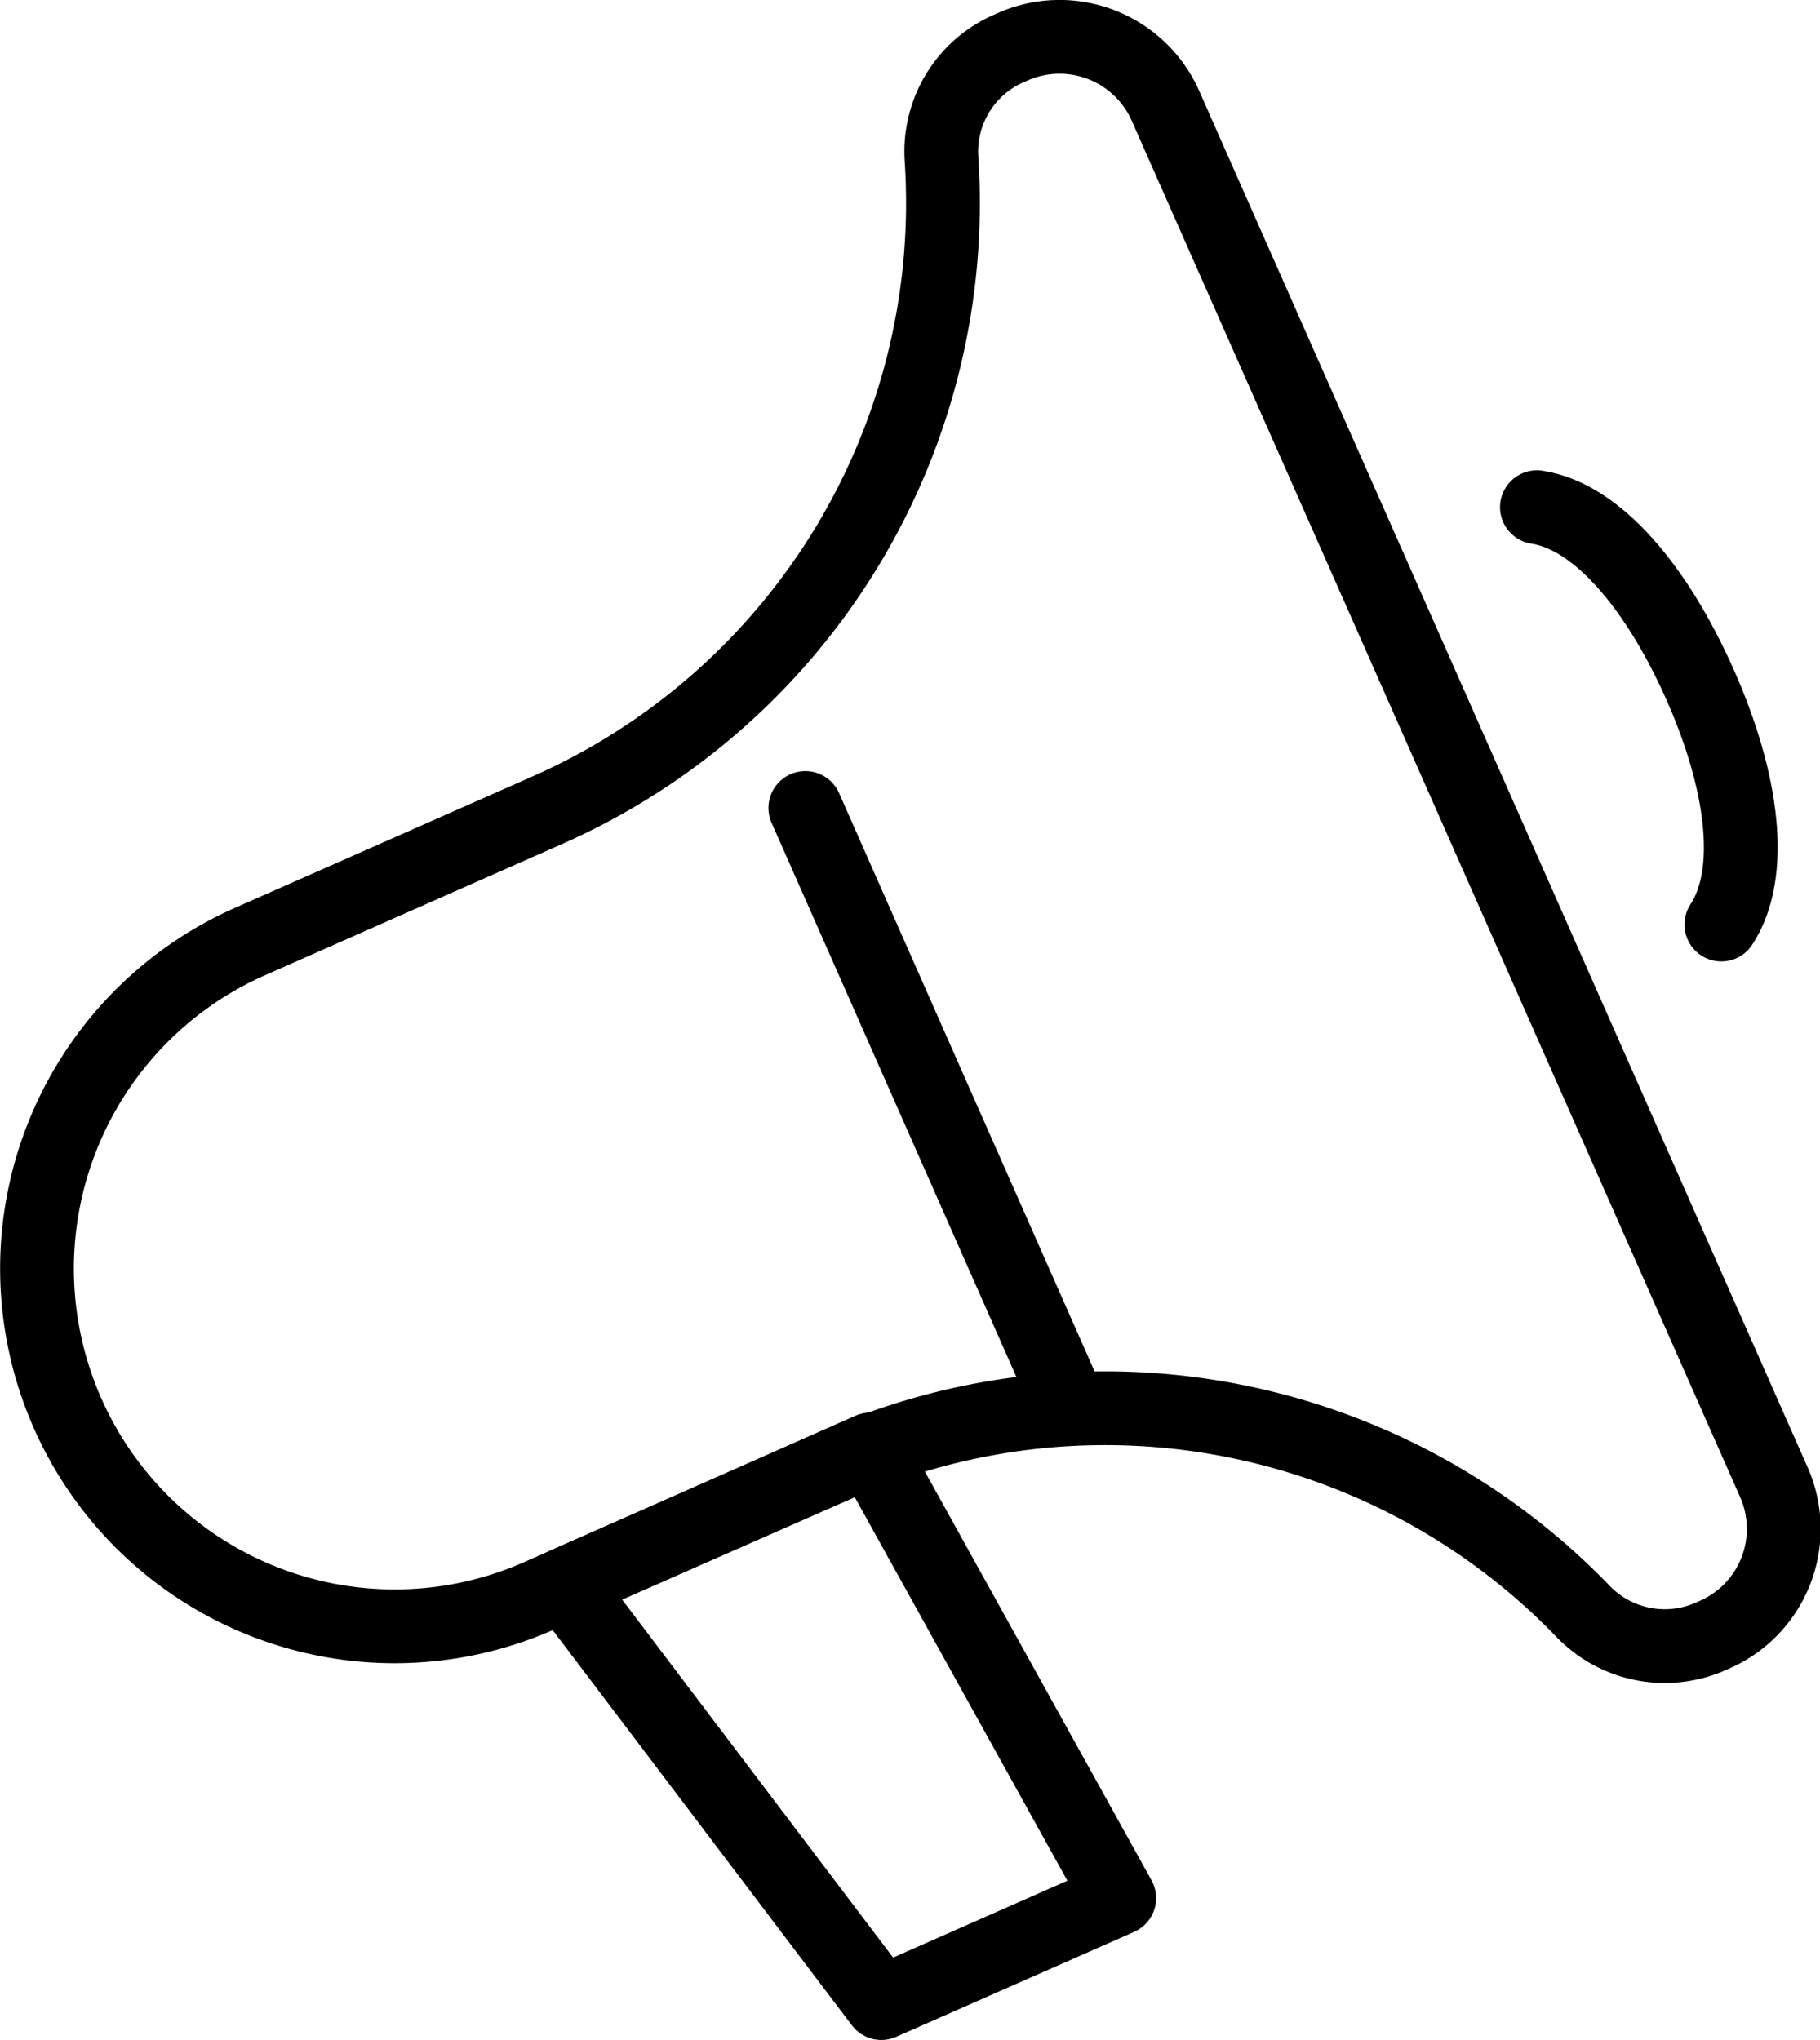 <svg xmlns="http://www.w3.org/2000/svg" viewBox="0 0 98.69 110.61"><defs><style>.cls-1{fill:none;stroke:#000;stroke-linecap:round;stroke-linejoin:round;stroke-width:4px}</style></defs><g id="Layer_2" data-name="Layer 2"><g id="Layer_1-2" data-name="Layer 1"><path class="cls-1" d="M43.67 43.81l14.39 32.57m5.13-70.66l33 74.65a6.26 6.26 0 01-3.23 8.27l-.18.08a6.15 6.15 0 01-6.88-1.29 36 36 0 00-40.53-8l-16.14 7.1a19.39 19.39 0 01-25.57-9.91 19.39 19.39 0 019.9-25.57l16.12-7.12A36 36 0 0051.05 8.57a6.1 6.1 0 013.65-5.94l.18-.08a6.28 6.28 0 018.31 3.17z"/><path class="cls-1" d="M60.69 102.92l-12.9 5.69-17.18-22.69 16.59-7.33 13.49 24.33zm32.65-52.79c1.83-2.79 1.17-7.77-1.15-13S86.64 28 83.34 27.5"/></g></g></svg>